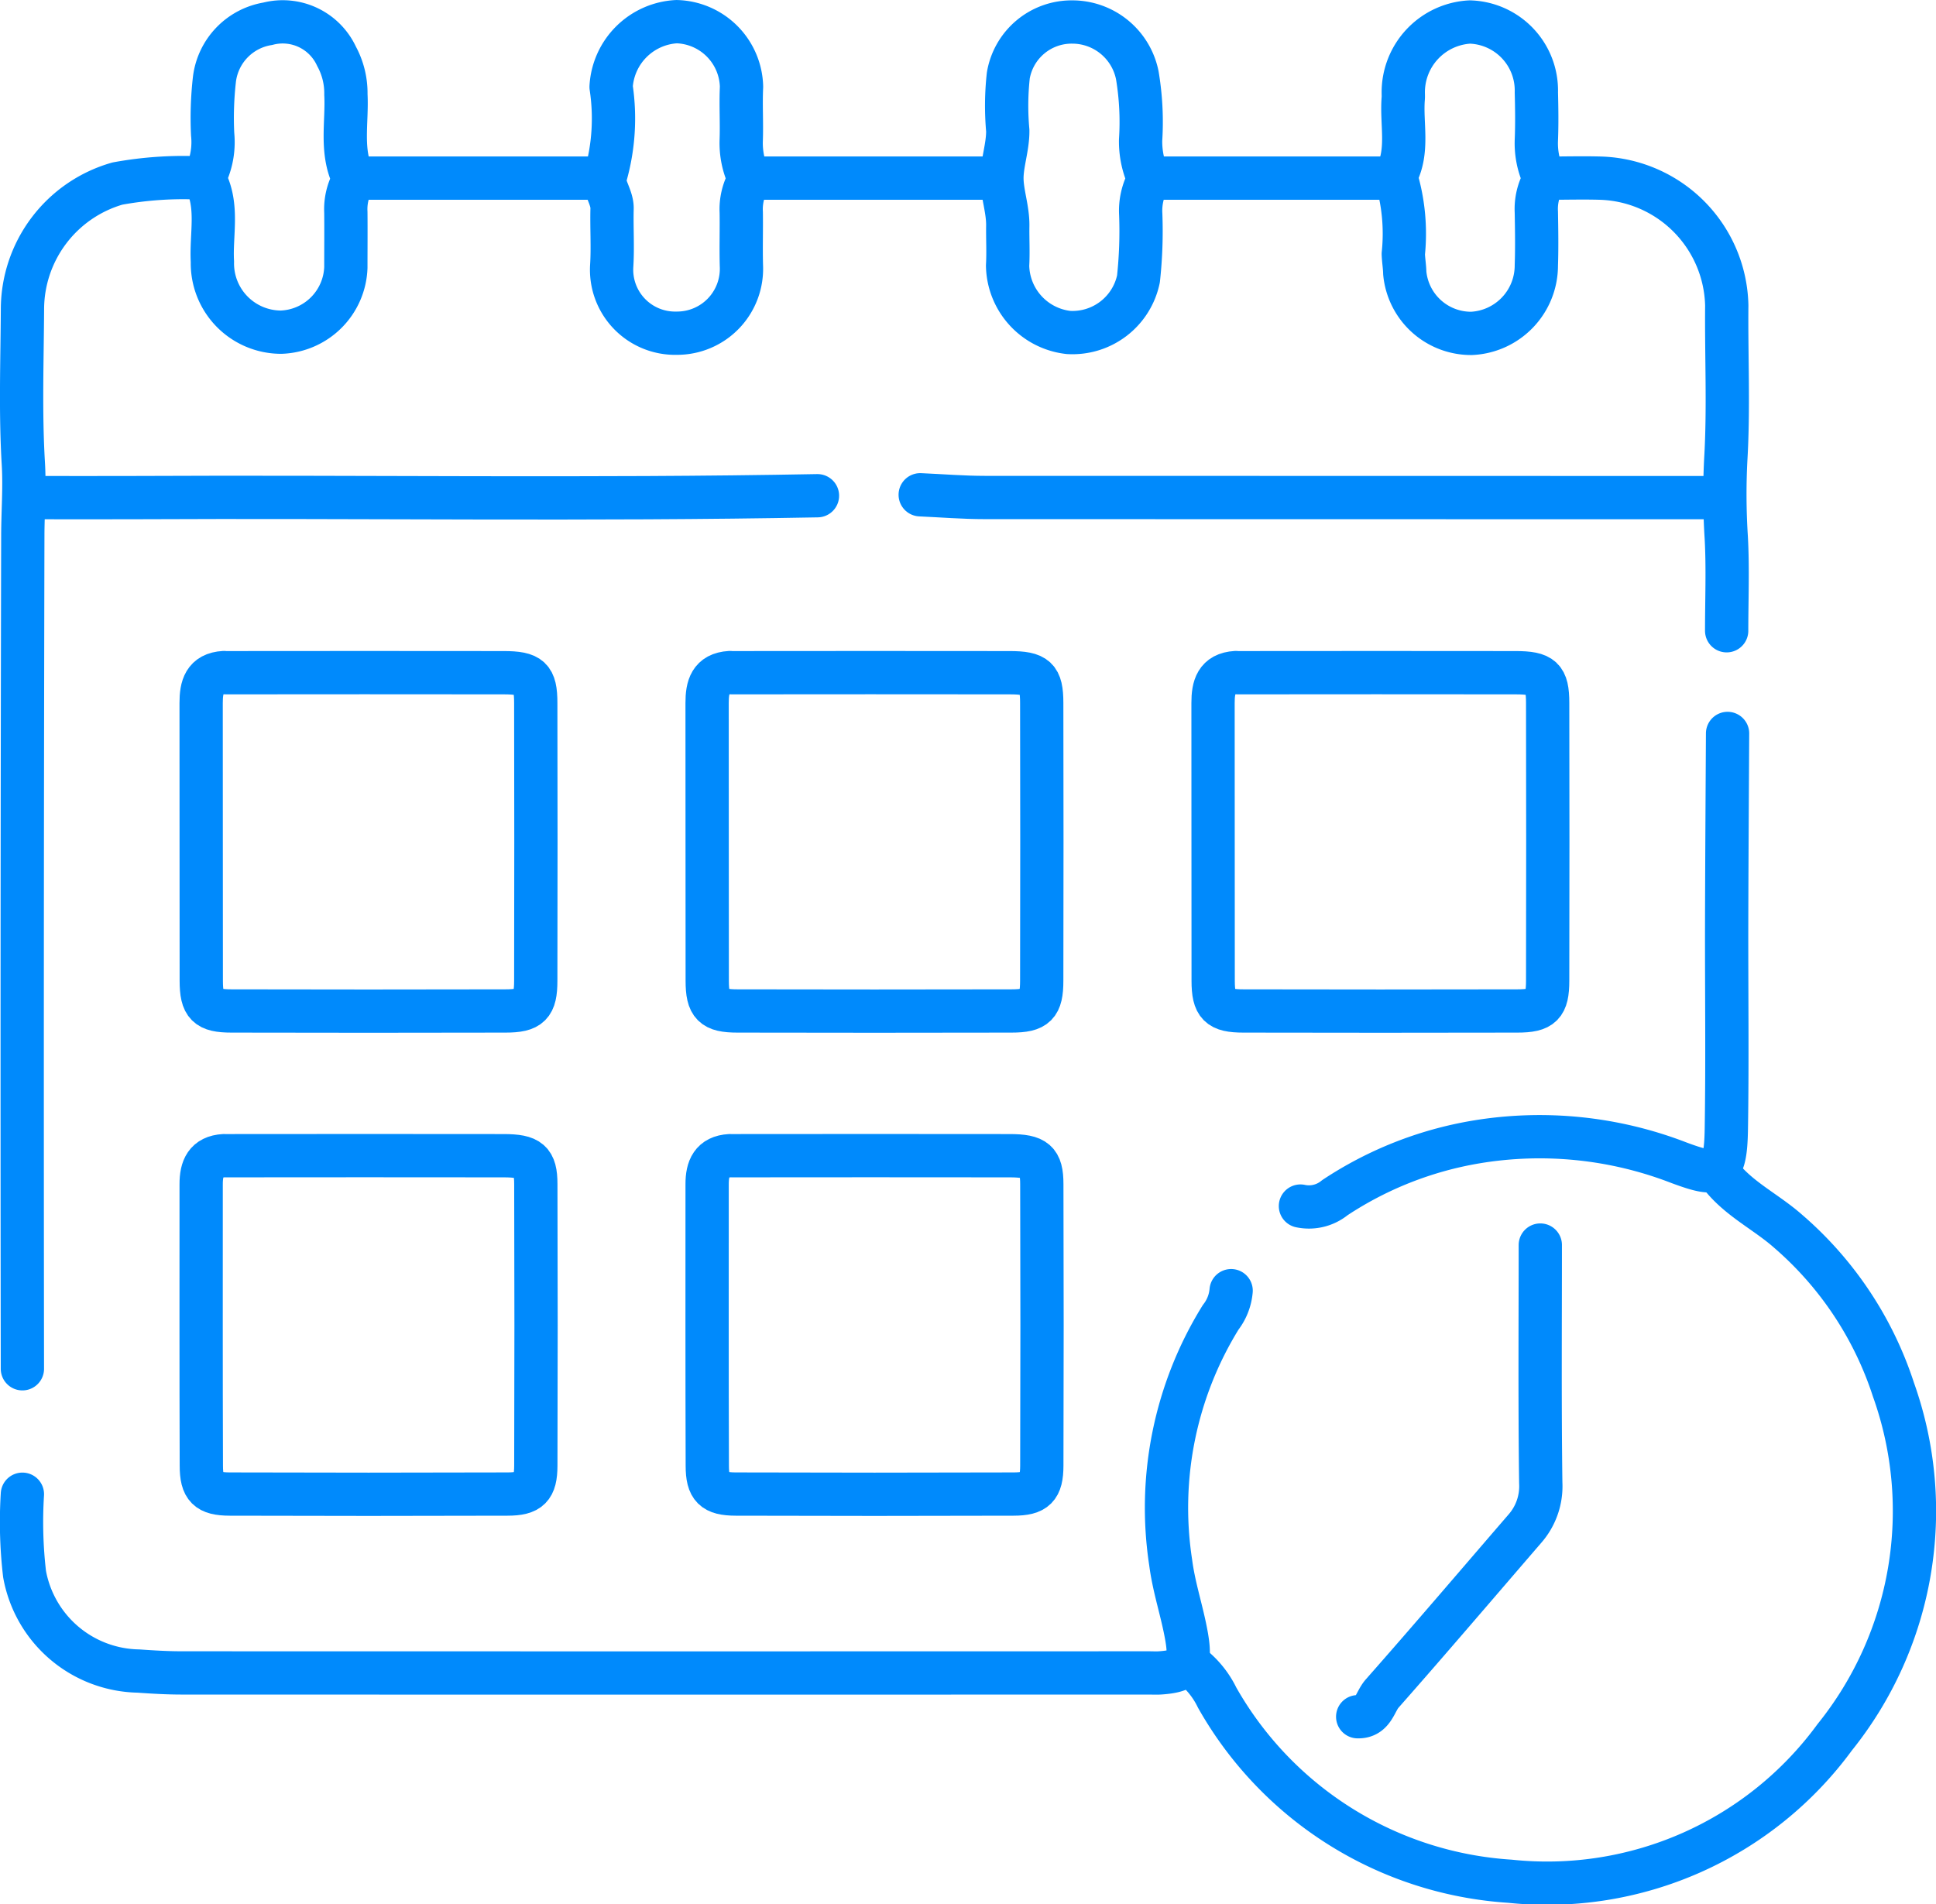 <svg xmlns="http://www.w3.org/2000/svg" width="89.457" height="88.003" viewBox="0 0 89.457 88.003">
  <g id="Period_Tracking_Technology" data-name="Period Tracking Technology" transform="translate(-0.584 -1.068)">
    <g id="Group_1486" data-name="Group 1486" transform="translate(1.582 2.068)">
      <g id="Group_1483" data-name="Group 1483" transform="translate(0 0)">
        <g id="Group_1487" data-name="Group 1487">
          <g id="Group_1481" data-name="Group 1481">
            <g id="Group_1488" data-name="Group 1488">
              <path id="Path_3099" data-name="Path 3099" d="M6.25,268.4a20.664,20.664,0,0,0,.1,3.688,5.448,5.448,0,0,0,5.259,4.483c.673.048,1.347.087,2.021.087q22.324.007,44.649,0c.176,0,.352.01.527,0,1.243-.082,1.456-.41,1.24-1.67-.2-1.152-.584-2.252-.736-3.423a16.725,16.725,0,0,1,2.309-11.341,2.334,2.334,0,0,0,.483-1.231" transform="translate(-6.213 -200.347)" fill="none" stroke="#008AFC" stroke-linecap="round" stroke-linejoin="round" stroke-width="2"/>
              <path id="Path_3100" data-name="Path 3100" d="M260.223,235.415c.834,1.226,2.2,1.837,3.275,2.787a16.33,16.33,0,0,1,4.872,7.329,16.681,16.681,0,0,1-2.717,16.06,16.465,16.465,0,0,1-15.006,6.652,16.775,16.775,0,0,1-13.53-8.487,4.18,4.18,0,0,0-1.327-1.577" transform="translate(-181.875 -182.305)" fill="none" stroke="#008AFC" stroke-linecap="round" stroke-linejoin="round" stroke-width="2"/>
              <path id="Path_3101" data-name="Path 3101" d="M14.592,40.047a16.853,16.853,0,0,0-3.959.252,6.051,6.051,0,0,0-4.388,5.813c-.014,2.373-.1,4.752.04,7.116.068,1.129-.022,2.229-.024,3.343q-.044,19.248-.019,38.5" transform="translate(-6.205 -32.816)" fill="none" stroke="#008AFC" stroke-linecap="round" stroke-linejoin="round" stroke-width="2"/>
              <path id="Path_3102" data-name="Path 3102" d="M219.843,102.495q-16.919,0-33.838-.006c-1,0-1.992-.082-2.988-.126" transform="translate(-141.495 -80.498)" fill="none" stroke="#008AFC" stroke-linecap="round" stroke-linejoin="round" stroke-width="2"/>
              <path id="Path_3103" data-name="Path 3103" d="M44.533,102.55c-10.517.2-21.035.033-31.553.087-1.582.008-3.164,0-4.746,0" transform="translate(-7.758 -80.641)" fill="none" stroke="#008AFC" stroke-linecap="round" stroke-linejoin="round" stroke-width="2"/>
              <path id="Path_3104" data-name="Path 3104" d="M277.537,250.012c0,3.662-.027,7.325.021,10.986a2.973,2.973,0,0,1-.724,2.11c-2.2,2.549-4.381,5.11-6.607,7.633-.335.379-.4,1.089-1.128,1.068" transform="translate(-207.362 -193.474)" fill="none" stroke="#008AFC" stroke-linecap="round" stroke-linejoin="round" stroke-width="2"/>
              <path id="Path_3105" data-name="Path 3105" d="M277.6,149.333c-.015,2.9-.035,5.8-.042,8.7-.007,3.193.036,6.387-.015,9.58-.034,2.162-.394,2.223-2.177,1.564a17.825,17.825,0,0,0-9.414-.96,16.844,16.844,0,0,0-6.5,2.571,1.885,1.885,0,0,1-1.588.386" transform="translate(-198.772 -116.438)" fill="none" stroke="#008AFC" stroke-linecap="round" stroke-linejoin="round" stroke-width="2"/>
              <path id="Path_3106" data-name="Path 3106" d="M314.5,60.937c0-1.436.06-2.874-.018-4.306a31.47,31.47,0,0,1-.023-3.607c.14-2.365.024-4.744.046-7.117a6.02,6.02,0,0,0-5.805-5.885c-.849-.025-1.7,0-2.549,0" transform="translate(-235.714 -32.788)" fill="none" stroke="#008AFC" stroke-linecap="round" stroke-linejoin="round" stroke-width="2"/>
              <path id="Path_3107" data-name="Path 3107" d="M49.136,16.608c-.605-1.245-.277-2.575-.345-3.867a3.563,3.563,0,0,0-.434-1.765,2.738,2.738,0,0,0-3.179-1.5,2.963,2.963,0,0,0-2.461,2.56,15.752,15.752,0,0,0-.083,2.549,3.6,3.6,0,0,1-.263,1.76c-.056.1-.124.264-.083.345.63,1.218.263,2.522.335,3.785A3.177,3.177,0,0,0,45.8,23.728a3.1,3.1,0,0,0,2.989-2.989c0-.85.008-1.7,0-2.549a2.714,2.714,0,0,1,.355-1.494" transform="translate(-33.806 -9.377)" fill="none" stroke="#008AFC" stroke-linecap="round" stroke-linejoin="round" stroke-width="2"/>
              <path id="Path_3108" data-name="Path 3108" d="M127.614,16.487a3.793,3.793,0,0,1-.359-1.758c.029-.819-.026-1.642.014-2.46a3.082,3.082,0,0,0-3-3.012,3.2,3.2,0,0,0-3.027,3.014,9.7,9.7,0,0,1-.269,4.146c-.151.38.329.939.314,1.477-.023.878.038,1.76-.016,2.636a2.934,2.934,0,0,0,3,3.124,2.976,2.976,0,0,0,2.992-3.124c-.022-.82.005-1.641-.007-2.461a2.712,2.712,0,0,1,.355-1.494" transform="translate(-94.003 -9.256)" fill="none" stroke="#008AFC" stroke-linecap="round" stroke-linejoin="round" stroke-width="2"/>
              <path id="Path_3109" data-name="Path 3109" d="M205.866,16.54a4.122,4.122,0,0,1-.363-1.758,13.016,13.016,0,0,0-.152-2.991,3.063,3.063,0,0,0-3-2.465,2.968,2.968,0,0,0-2.961,2.473,12.746,12.746,0,0,0-.025,2.543c.008.755-.27,1.507-.27,2.2s.281,1.443.27,2.2c-.009.615.027,1.232-.008,1.845a3.166,3.166,0,0,0,2.818,3.087,3.113,3.113,0,0,0,3.229-2.475,20.433,20.433,0,0,0,.105-2.985,2.945,2.945,0,0,1,.357-1.582" transform="translate(-153.797 -9.309)" fill="none" stroke="#008AFC" stroke-linecap="round" stroke-linejoin="round" stroke-width="2"/>
              <path id="Path_3110" data-name="Path 3110" d="M283.441,16.55a3.762,3.762,0,0,1-.358-1.758c.029-.731.019-1.465,0-2.2a3.167,3.167,0,0,0-3.074-3.256,3.252,3.252,0,0,0-3.076,3.256c0,.088.006.176,0,.263-.1,1.2.275,2.452-.351,3.6a9.038,9.038,0,0,1,.352,3.6c.011.294.063.6.068.879a3.077,3.077,0,0,0,3.095,2.792,3.143,3.143,0,0,0,2.985-3.144c.028-.819.014-1.641,0-2.461a2.711,2.711,0,0,1,.355-1.494" transform="translate(-213.09 -9.319)" fill="none" stroke="#008AFC" stroke-linecap="round" stroke-linejoin="round" stroke-width="2"/>
              <line id="Line_1022" data-name="Line 1022" x1="11.426" transform="translate(15.418 7.231)" fill="none" stroke="#008AFC" stroke-linecap="round" stroke-linejoin="round" stroke-width="2"/>
              <line id="Line_1023" data-name="Line 1023" x1="11.426" transform="translate(33.699 7.231)" fill="none" stroke="#008AFC" stroke-linecap="round" stroke-linejoin="round" stroke-width="2"/>
              <line id="Line_1024" data-name="Line 1024" x1="11.25" transform="translate(52.157 7.231)" fill="none" stroke="#008AFC" stroke-linecap="round" stroke-linejoin="round" stroke-width="2"/>
              <path id="Path_3111" data-name="Path 3111" d="M42.59,137.353c-.906.053-1.058.66-1.057,1.406.005,4.278,0,8.555.006,12.832,0,1.132.27,1.4,1.4,1.4q6.328.015,12.656,0c1.132,0,1.4-.27,1.4-1.4q.014-6.416,0-12.832c0-1.169-.261-1.4-1.49-1.4q-6.416-.008-12.832,0" transform="translate(-33.237 -107.271)" fill="none" stroke="#008AFC" stroke-linecap="round" stroke-linejoin="round" stroke-width="2"/>
              <path id="Path_3112" data-name="Path 3112" d="M142.146,137.353c-.906.053-1.058.66-1.057,1.406.005,4.278,0,8.555.006,12.832,0,1.132.27,1.4,1.4,1.4q6.328.014,12.656,0c1.132,0,1.4-.27,1.4-1.4q.014-6.416,0-12.832c0-1.169-.261-1.4-1.49-1.4q-6.416-.008-12.832,0" transform="translate(-109.414 -107.271)" fill="none" stroke="#008AFC" stroke-linecap="round" stroke-linejoin="round" stroke-width="2"/>
              <path id="Path_3113" data-name="Path 3113" d="M241.7,137.353c-.906.053-1.058.66-1.057,1.406.005,4.278,0,8.555.006,12.832,0,1.132.27,1.4,1.4,1.4q6.328.014,12.656,0c1.132,0,1.4-.27,1.4-1.4q.014-6.416,0-12.832c0-1.169-.261-1.4-1.49-1.4q-6.416-.008-12.832,0" transform="translate(-185.59 -107.271)" fill="none" stroke="#008AFC" stroke-linecap="round" stroke-linejoin="round" stroke-width="2"/>
              <path id="Path_3114" data-name="Path 3114" d="M42.592,232.418c-.841.048-1.057.588-1.056,1.318,0,4.336-.007,8.672.008,13.008,0,1.019.294,1.309,1.312,1.312q6.416.021,12.832,0c1.02,0,1.309-.292,1.312-1.312q.021-6.5,0-13.008c0-1.075-.3-1.315-1.488-1.316q-6.416-.008-12.832,0" transform="translate(-33.239 -180.011)" fill="none" stroke="#008AFC" stroke-linecap="round" stroke-linejoin="round" stroke-width="2"/>
              <path id="Path_3115" data-name="Path 3115" d="M142.148,232.418c-.841.048-1.057.588-1.056,1.318,0,4.336-.007,8.672.008,13.008,0,1.019.293,1.309,1.313,1.312q6.416.021,12.832,0c1.02,0,1.309-.292,1.312-1.312q.021-6.5,0-13.008c0-1.075-.3-1.315-1.488-1.316q-6.416-.008-12.832,0" transform="translate(-109.416 -180.011)" fill="none" stroke="#008AFC" stroke-linecap="round" stroke-linejoin="round" stroke-width="2"/>
            </g>
          </g>
        </g>
      </g>
    </g>
  </g>
</svg>

